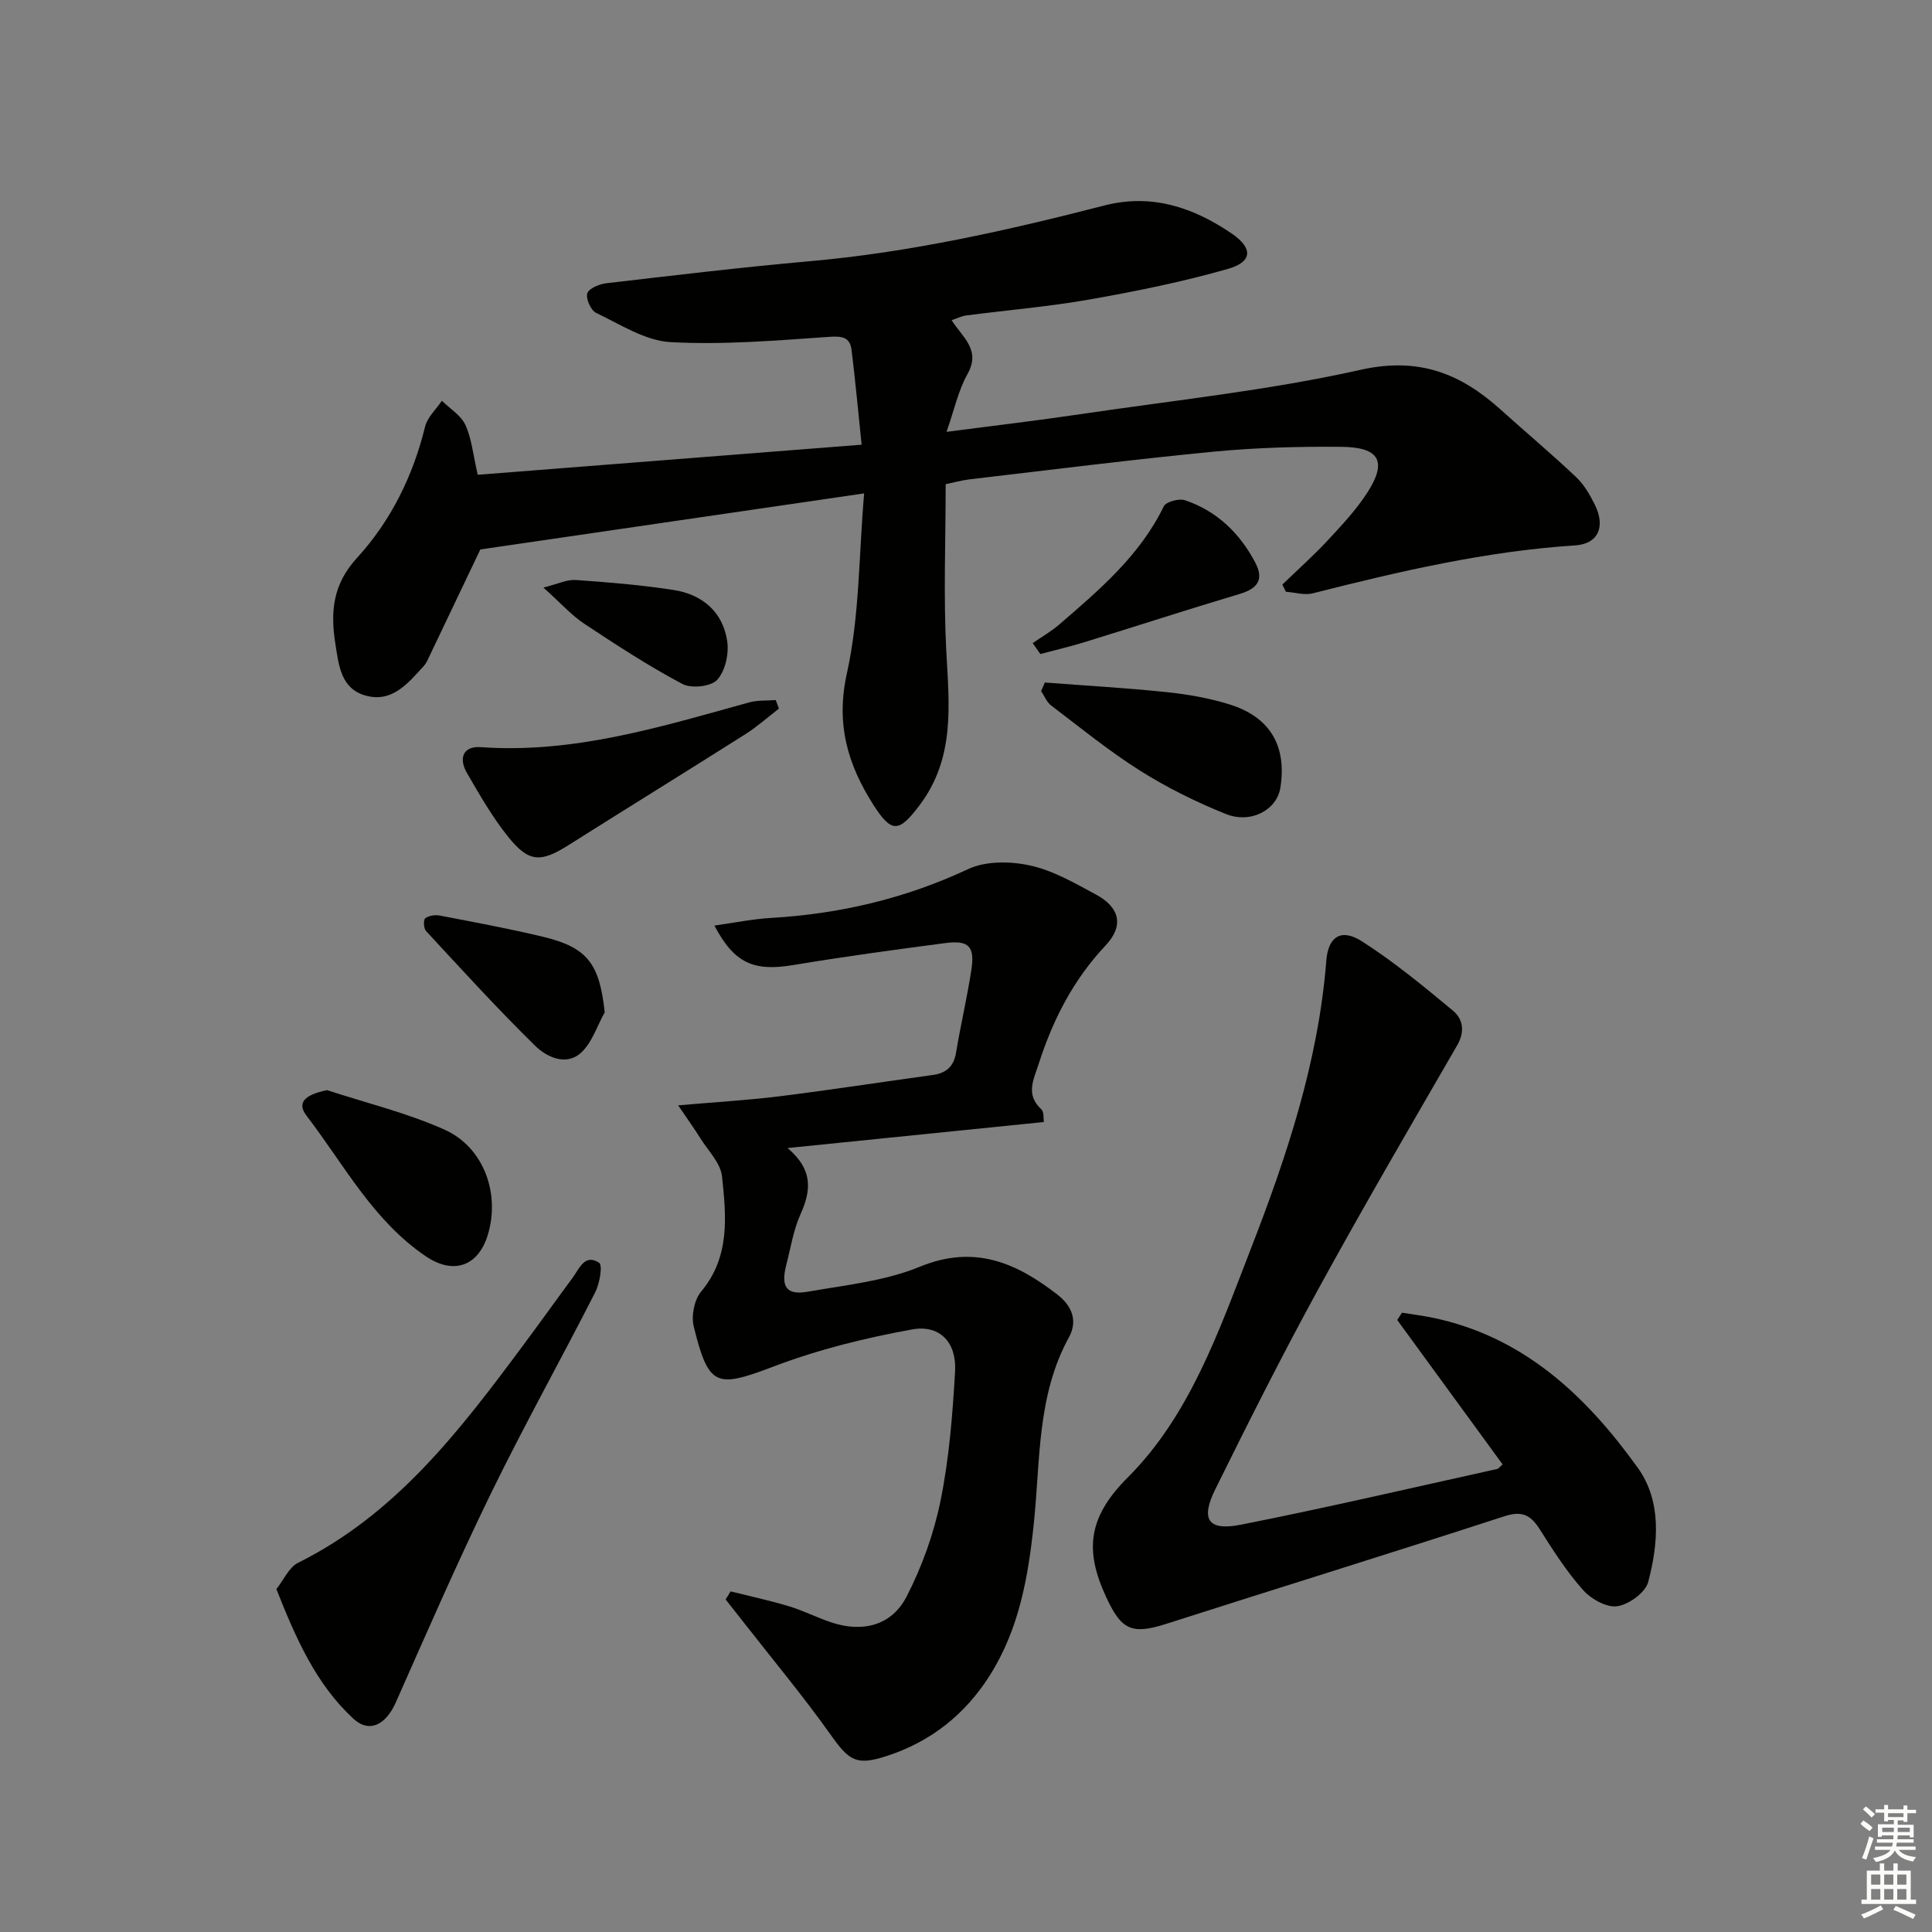 <svg enable-background="new 0 0 400 400" viewBox="0 0 400 400" xmlns="http://www.w3.org/2000/svg"><rect x="0" y="0" width="400" height="400" fill="#808080" stroke="none"/><g fill="#010100"><path d="m178.91 102.15c-27.93 4.08-54.2 7.92-79.46 11.61-3.72 7.79-7.31 15.35-10.92 22.89-.21.45-.47.89-.81 1.26-3.28 3.59-6.59 7.7-12.16 6.06-4.96-1.46-5.41-6.17-6.1-10.5-1.06-6.63-.66-12.38 4.44-17.95 7-7.64 11.6-16.94 14.11-27.19.48-1.95 2.28-3.58 3.48-5.36 1.67 1.65 3.95 3.02 4.87 5.02 1.29 2.8 1.57 6.07 2.55 10.31 25.84-2.02 52.08-4.08 79.48-6.23-.72-6.92-1.3-13.27-2.08-19.59-.33-2.68-1.92-2.92-4.64-2.74-10.94.76-21.96 1.69-32.86 1.09-5.24-.29-10.39-3.67-15.39-6.05-1.09-.52-2.16-2.92-1.83-4.03.3-1.02 2.46-1.93 3.89-2.1 14.02-1.63 28.04-3.32 42.1-4.56 20.76-1.83 40.97-6.37 61.08-11.55 9.8-2.52 18.44.41 26.38 5.83 4.42 3.02 4.26 5.85-.77 7.29-9.35 2.68-18.94 4.62-28.53 6.32-8.49 1.5-17.12 2.22-25.68 3.33-.94.12-1.84.58-3.04.98 2.21 3.51 6.12 6.12 3.3 11.13-1.91 3.4-2.74 7.4-4.35 11.99 9.81-1.28 18.82-2.34 27.79-3.67 19.36-2.87 38.91-4.91 57.96-9.18 12.03-2.69 20.66.75 28.98 8.25 5.19 4.68 10.55 9.17 15.62 13.97 1.65 1.56 2.87 3.69 3.89 5.75 2.21 4.51.73 8.07-4.1 8.39-18.51 1.2-36.43 5.39-54.32 9.92-1.72.44-3.7-.19-5.56-.32-.24-.5-.49-.99-.73-1.49 3.14-3.04 6.42-5.96 9.4-9.16 2.93-3.15 5.93-6.36 8.24-9.96 4.09-6.37 2.47-9.33-5.4-9.4-8.81-.08-17.66.16-26.42 1-16.85 1.62-33.66 3.76-50.48 5.72-1.79.21-3.54.71-5.05 1.02 0 11.69-.47 23.16.13 34.57.59 11.18 1.87 22.1-5.56 31.93-4.2 5.56-5.73 5.86-9.53-.11-5.33-8.38-7.83-16.73-5.48-27.28 2.62-11.84 2.45-24.32 3.56-37.21z"/><path d="m151.27 329.48c4.03 1.01 8.1 1.88 12.07 3.08 3.01.91 5.85 2.37 8.83 3.36 6.4 2.12 12.42.65 15.51-5.33 3.22-6.23 5.68-13.11 7.07-19.98 1.77-8.73 2.47-17.73 2.99-26.65.35-5.97-3.11-9.75-8.86-8.72-9.71 1.75-19.45 4.16-28.66 7.66-11.9 4.51-13.49 4.33-16.59-8.27-.54-2.2.11-5.52 1.53-7.22 6.05-7.23 5.19-15.62 4.33-23.84-.29-2.78-2.89-5.33-4.51-7.94-1.16-1.87-2.46-3.66-4.57-6.78 8.05-.7 14.6-1.08 21.1-1.89 10.54-1.32 21.04-2.94 31.57-4.39 2.8-.38 4.38-1.72 4.86-4.63.95-5.73 2.29-11.39 3.17-17.13.75-4.87-.53-6.19-5.37-5.56-10.54 1.38-21.07 2.82-31.55 4.56-8.1 1.35-12.16-.34-16.28-8.18 4.04-.56 7.85-1.35 11.69-1.58 14.26-.83 27.81-4.01 40.84-10.11 3.65-1.71 8.75-1.65 12.83-.75 4.76 1.04 9.25 3.65 13.63 6.01 4.94 2.67 5.86 6.45 1.98 10.57-6.68 7.1-10.89 15.35-13.83 24.49-1.08 3.34-2.76 6.37.56 9.42.56.51.38 1.82.52 2.62-17.48 1.78-34.7 3.53-53.07 5.39 5.41 4.6 4.83 8.9 2.66 13.74-1.47 3.28-2.03 6.98-2.94 10.5-1.15 4.48.05 6.27 4.41 5.51 7.83-1.37 16.01-2.2 23.26-5.18 11.3-4.64 20-.81 28.51 5.8 2.92 2.27 4.25 5.36 2.35 8.82-6.61 12.02-5.91 25.37-7.25 38.35-1.15 11.12-3.03 22.05-9.18 31.72-5.1 8.03-12.15 13.62-21.19 16.58-6.42 2.1-7.86 1.06-11.77-4.45-5.57-7.84-11.74-15.24-17.66-22.82-1.33-1.71-2.68-3.41-4.03-5.11.34-.55.69-1.11 1.04-1.67z"/><path d="m311.1 303.19c-7.25-9.94-14.54-19.92-21.82-29.9.33-.5.66-1.01.99-1.51 2.12.34 4.26.61 6.36 1.04 18.84 3.92 31.79 16.22 42.45 31.06 4.99 6.94 4.26 15.65 2.17 23.63-.57 2.19-3.99 4.69-6.41 5.04-2.2.33-5.43-1.49-7.09-3.36-3.41-3.83-6.22-8.23-8.97-12.58-1.87-2.95-3.66-3.87-7.3-2.69-23.33 7.59-46.78 14.84-70.15 22.32-7.19 2.3-9.24 1.04-12.32-5.61-4.45-9.58-3.82-16.45 4.48-24.74 12.84-12.82 18.87-30.3 25.38-47.07 7.53-19.37 14.08-38.99 15.73-59.94.4-5.02 3.11-6.7 7.32-4.02 6.66 4.25 12.81 9.33 18.9 14.39 2.08 1.73 2.53 4.3.87 7.18-9.73 16.81-19.52 33.6-28.84 50.63-7.42 13.56-14.37 27.38-21.22 41.24-3.13 6.33-1.52 8.72 5.35 7.36 17.72-3.51 35.33-7.62 52.97-11.52.27-.03.48-.37 1.15-.95z"/><path d="m57.22 329c1.52-1.9 2.6-4.49 4.49-5.44 20.43-10.15 33.68-27.63 46.79-45.28 3.37-4.53 6.65-9.13 10.01-13.67 1.41-1.9 2.53-5.13 5.53-3.17.77.5.12 4.29-.8 6.1-7.08 13.9-14.7 27.53-21.54 41.54-6.97 14.29-13.32 28.88-19.77 43.42-2.02 4.55-5.43 6.44-8.81 3.3-7.67-7.11-11.83-16.51-15.9-26.8z"/><path d="m161.27 146.71c-2.31 1.78-4.49 3.74-6.94 5.29-12.19 7.72-24.47 15.3-36.67 23-5.66 3.57-8.12 3.6-12.35-1.62-3.31-4.09-5.97-8.76-8.63-13.33-1.73-2.97-.9-5.63 2.88-5.36 19.3 1.37 37.36-4.24 55.56-9.27 1.74-.48 3.66-.33 5.49-.48.22.6.44 1.19.66 1.77z"/><path d="m216.33 141.31c8.38.64 16.77 1.11 25.12 1.98 4.42.46 8.88 1.23 13.11 2.55 8.43 2.63 11.88 8.61 10.53 17.24-.72 4.58-6.07 7.56-11.35 5.43-6.11-2.47-12.11-5.43-17.68-8.94-6.44-4.06-12.38-8.91-18.46-13.53-.91-.69-1.37-1.96-2.05-2.97.27-.58.53-1.17.78-1.76z"/><path d="m67.71 225.7c8.13 2.67 16.54 4.7 24.3 8.17 8.22 3.67 11.62 13.4 8.94 21.94-2.03 6.47-7.19 8.09-12.78 4.3-10.96-7.42-16.96-19.02-24.71-29.12-2.05-2.69-.4-4.32 4.25-5.29z"/><path d="m125.2 209.6c-1.61 2.85-2.64 6.33-4.95 8.4-3.12 2.78-7.12.81-9.49-1.52-7.79-7.64-15.14-15.72-22.56-23.73-.49-.53-.57-2.3-.16-2.62.72-.56 2.03-.76 2.99-.58 7.15 1.38 14.32 2.7 21.4 4.4 9.22 2.21 11.7 5.6 12.77 15.65z"/><path d="m213.81 133.15c1.84-1.28 3.82-2.4 5.51-3.86 8.3-7.17 16.68-14.26 21.63-24.46.46-.95 3.16-1.68 4.4-1.26 6.59 2.23 11.34 6.82 14.54 12.91 1.83 3.48.53 5.37-3.22 6.49-10.75 3.2-21.41 6.68-32.13 9.98-3.02.93-6.1 1.65-9.15 2.46-.52-.75-1.05-1.5-1.58-2.26z"/><path d="m112.51 121.65c2.94-.73 4.84-1.69 6.67-1.57 6.78.47 13.57 1.03 20.28 2.07 5.94.92 10.2 4.53 11.1 10.59.39 2.6-.4 6.18-2.08 8.02-1.28 1.4-5.36 1.83-7.22.84-6.99-3.72-13.67-8.07-20.29-12.46-2.59-1.7-4.71-4.12-8.46-7.49z"/></g><path d="m385.2 377.6.6-.7c.6.4 1.3.9 1.9 1.5l-.6.7c-.8-.5-1.4-1-1.9-1.5zm.3 7.1c.6-1.4 1.1-2.9 1.5-4.5.3.1.6.3.9.4-.5 1.4-1 2.9-1.5 4.4zm.2-10.1.6-.6c.7.5 1.3 1.1 1.9 1.6l-.7.7c-.6-.6-1.2-1.2-1.8-1.7zm8.4-.8h.8v.9h1.8v.7h-1.8v1.8h-.8v-.3h-1.2v.9h3.3v2.6h-.8v-.4h-2.5c0 .3 0 .6-.1.8h3.4v.7h-3.5c0 .3-.1.6-.1.8h4v.7h-3.5c.7.9 1.9 1.3 3.6 1.5-.2.2-.4.5-.6.9-1.9-.3-3.2-1.1-3.8-2.3-.5 1.1-1.8 2-3.9 2.4-.2-.3-.4-.5-.6-.8 1.9-.4 3.1-.9 3.6-1.7h-3.2v-.7h3.5c.1-.2.1-.5.2-.8h-3.3v-.7h3.4c0-.2 0-.5 0-.8h-2.4v.3h-.8v-2.6h3.3v-.9h-1.2v.3h-.8v-1.8h-1.8v-.7h1.8v-.9h.8v.9h3.2zm-4.4 5.5h2.4c0-.3 0-.6 0-.9h-2.4zm1.2-3.1h3.2v-.8h-3.2zm4.4 2.2h-2.4v.9h2.5v-.9z" fill="#fbfcfa"/><path d="m389.2 385.8h.9v1.5h1.9v-1.5h.9v1.5h2.7v6h1.1v.9h-11.3v-.9h1.1v-6h2.7zm.2 8.7.5.8c-1.2.6-2.5 1.3-4 1.9-.2-.3-.3-.6-.6-.8 1.6-.6 3-1.3 4.1-1.9zm-2-4.3h1.9v-2.1h-1.9zm0 3.1h1.9v-2.2h-1.9zm2.7-3.1h1.9v-2.1h-1.9zm0 3.1h1.9v-2.2h-1.9zm2.4 1.3c1.4.6 2.7 1.2 4.1 1.8l-.5.9c-1.5-.7-2.8-1.4-4.1-1.9zm2.2-6.5h-1.9v2.1h1.9zm-1.9 5.2h1.9v-2.2h-1.9z" fill="#fbfcfa"/></svg>
